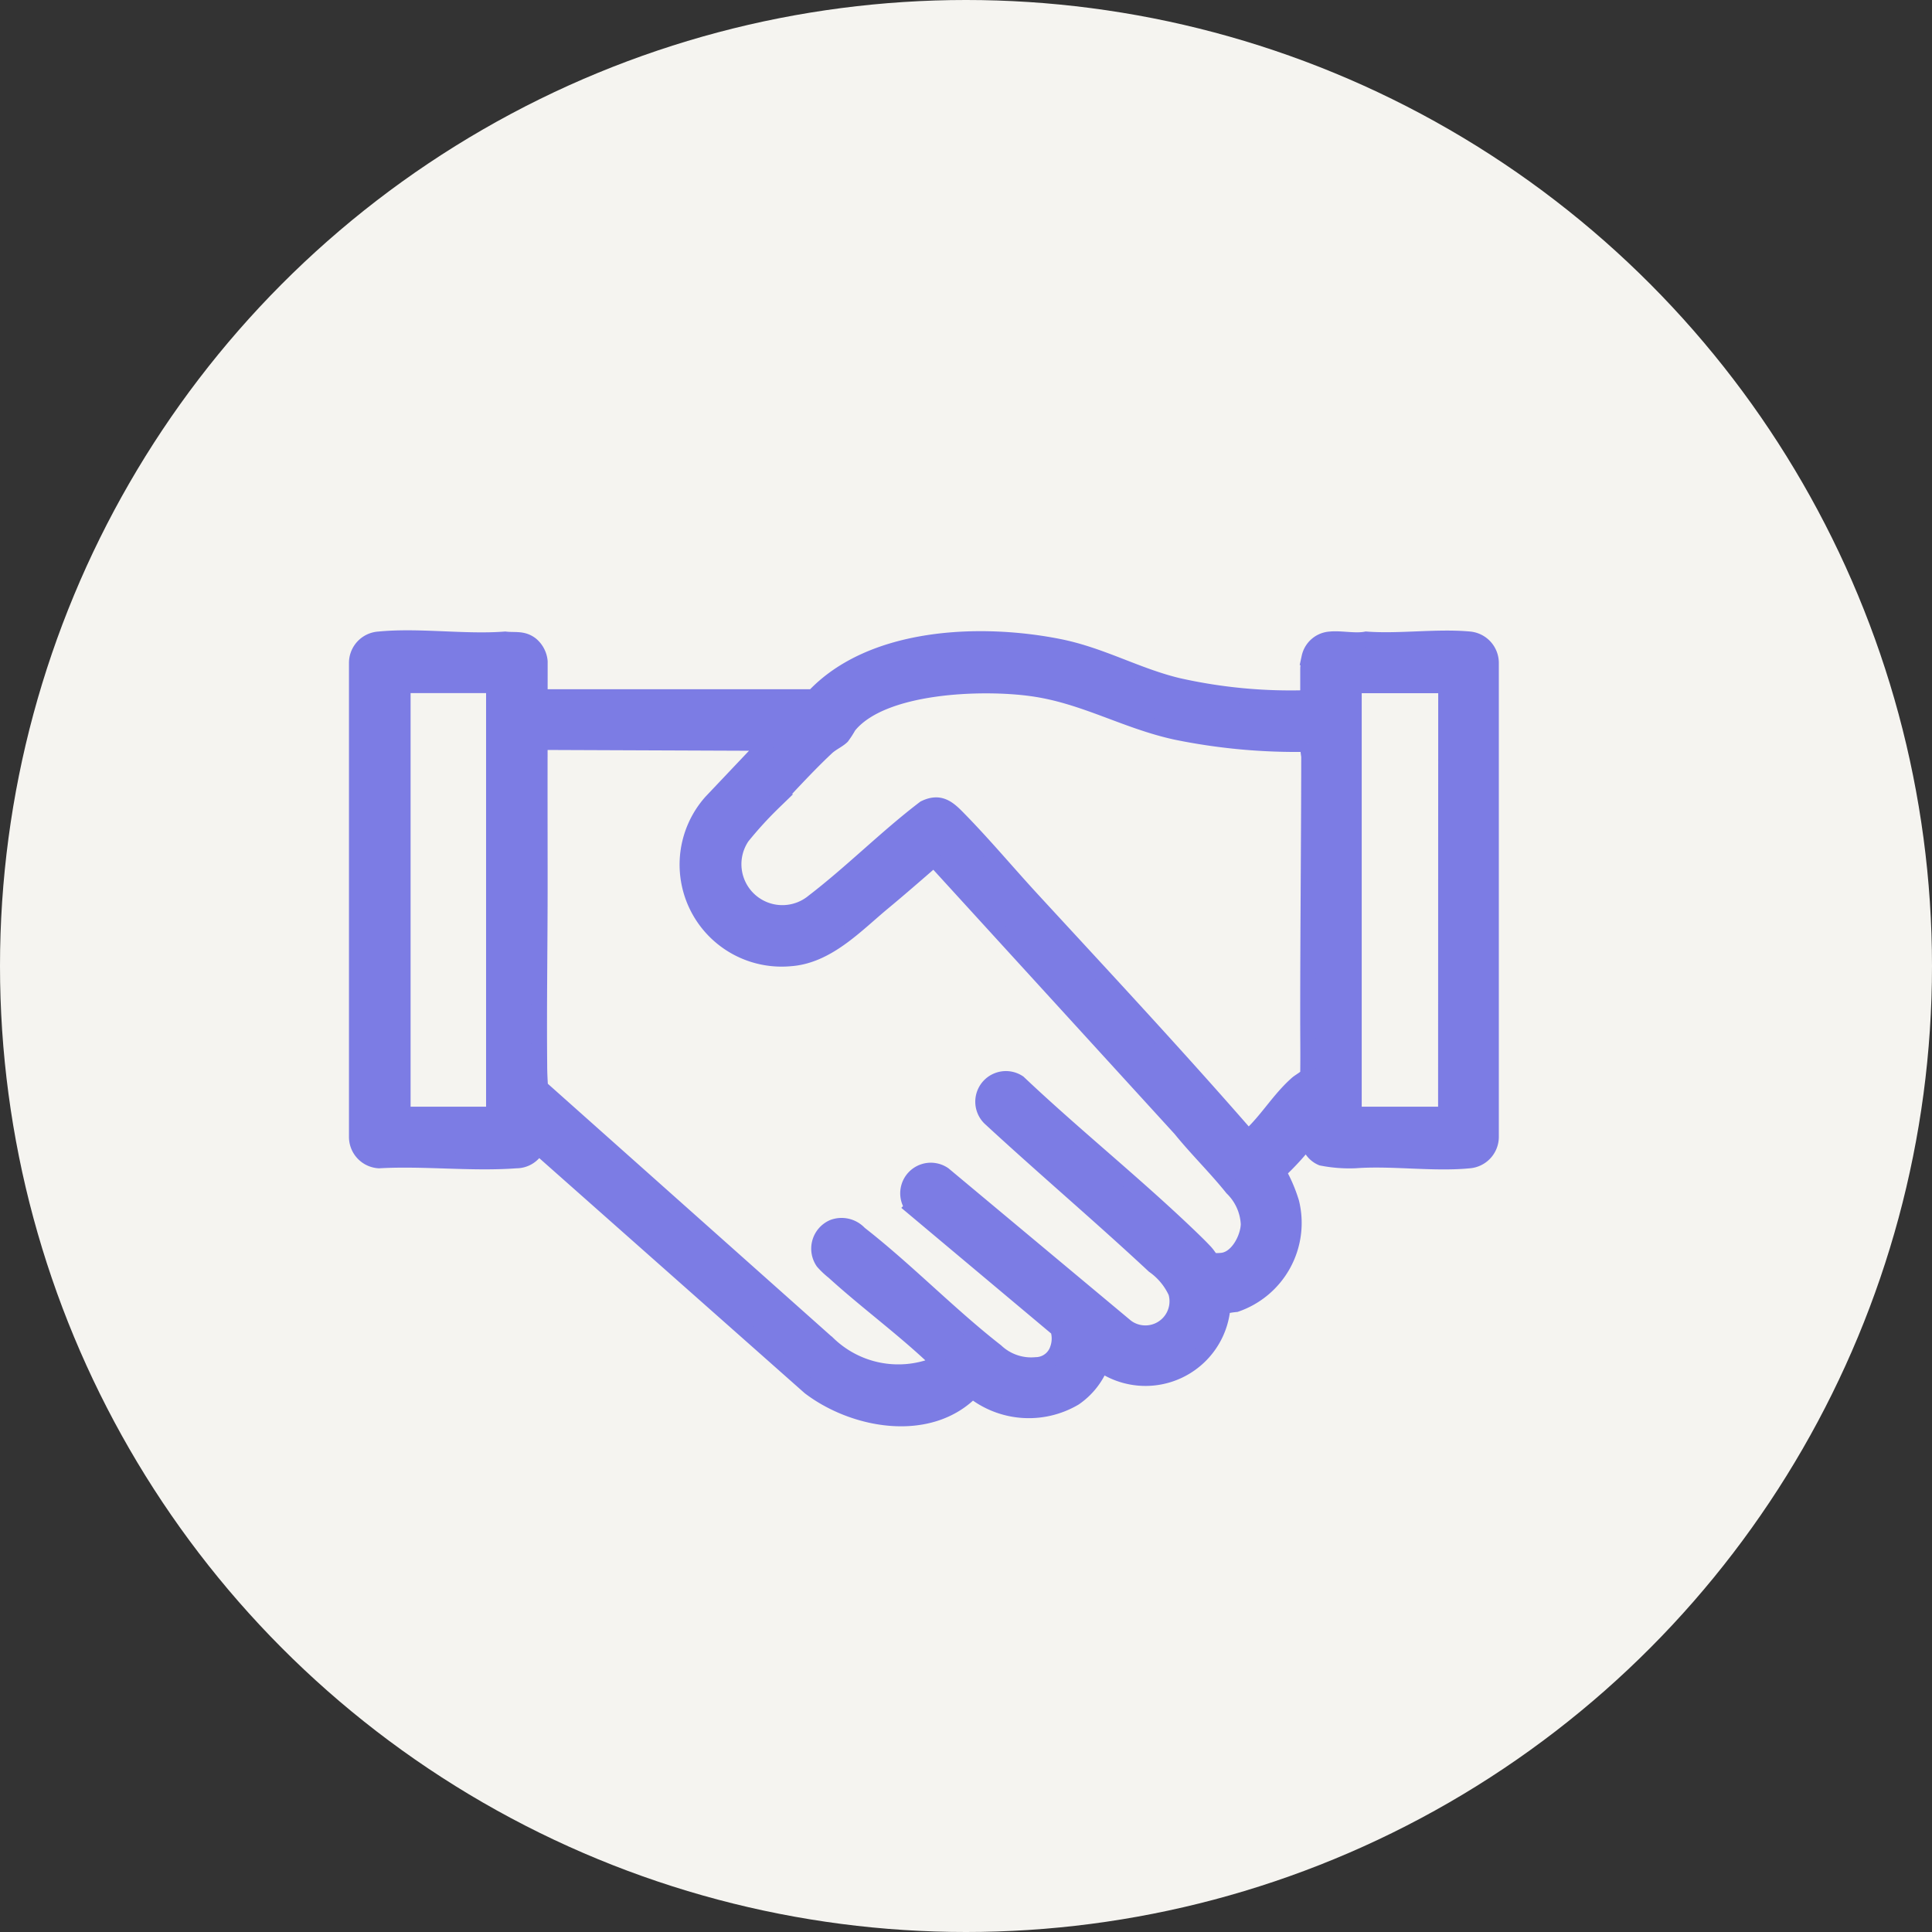 <?xml version="1.0" encoding="UTF-8"?> <svg xmlns="http://www.w3.org/2000/svg" xmlns:xlink="http://www.w3.org/1999/xlink" width="62" height="62" viewBox="0 0 62 62"><rect x="0" y="0" width="62" height="62" fill="#333333" stroke="none"/><defs><clipPath id="clip-path"><rect id="Rectangle_3984" data-name="Rectangle 3984" width="41.402" height="29.046" transform="translate(-2 -2)" fill="#7c7ce4" stroke="#7c7ce4" stroke-width="0.5"></rect></clipPath></defs><g id="Group_1194" data-name="Group 1194" transform="translate(-376 -4318)"><circle id="Ellipse_5" data-name="Ellipse 5" cx="31" cy="31" r="31" transform="translate(376 4318)" fill="#f5f4f0"></circle><g id="Group_1198" data-name="Group 1198" transform="translate(387.449 4338.478)"><g id="Group_1197" data-name="Group 1197" transform="translate(0 -0.001)" clip-path="url(#clip-path)"><path id="Path_1220" data-name="Path 1220" d="M5.875,1.892h8.781C16.519-.1,20.032-.226,22.548.279c1.362.274,2.485.934,3.812,1.251a16.468,16.468,0,0,0,4.167.39V.981c0-.066.028-.283.042-.363A.734.734,0,0,1,31.236.04c.357-.035.8.07,1.156,0,1.065.081,2.281-.1,3.328,0A.763.763,0,0,1,36.4.777V16.028a.763.763,0,0,1-.682.736c-1.156.117-2.5-.088-3.676,0a4.609,4.609,0,0,1-1.075-.083.7.7,0,0,1-.428-.613,8.64,8.64,0,0,1-.967,1.061,4.881,4.881,0,0,1,.423.987,2.76,2.76,0,0,1-1.784,3.262,3.112,3.112,0,0,0-.422.07,2.485,2.485,0,0,1-3.9,1.854,2.337,2.337,0,0,1-.856,1.082,2.886,2.886,0,0,1-3.278-.241c-1.367,1.422-3.786.989-5.224-.106l-8.7-7.705-.04.01a.745.745,0,0,1-.678.423c-1.417.107-2.967-.082-4.4,0A.757.757,0,0,1,0,16V.806A.758.758,0,0,1,.71.04c1.277-.127,2.754.1,4.052,0C5.07.078,5.333,0,5.6.215a.8.8,0,0,1,.276.535ZM4.4,1.516H1.477q0,6.885,0,13.773H4.4ZM30.527,3.4a19.167,19.167,0,0,1-4.23-.385c-1.638-.355-2.964-1.172-4.643-1.4-1.555-.216-4.8-.133-5.87,1.211a3.028,3.028,0,0,1-.215.334c-.125.121-.346.215-.5.364-.562.527-1.15,1.167-1.682,1.733a12.3,12.3,0,0,0-1.022,1.119A1.564,1.564,0,0,0,14.656,8.46c1.217-.932,2.341-2.069,3.564-3,.518-.255.79.029,1.124.371.809.827,1.559,1.726,2.343,2.576,2.308,2.505,4.634,5,6.87,7.567l.07.04c.579-.519.965-1.205,1.552-1.72.087-.076.327-.2.347-.29.009-.605,0-1.219,0-1.821,0-2.8.03-5.591.033-8.393a2.083,2.083,0,0,1-.031-.391m4.427-1.881H32V15.289h2.951ZM13.166,3.368,5.875,3.339c-.005,1.528,0,3.058,0,4.588,0,1.919-.032,3.857-.014,5.786,0,.234.012.474.028.708l9.244,8.233a3.241,3.241,0,0,0,3.193.762c.048-.022.358-.187.308-.256a.138.138,0,0,1-.087-.042c-1.02-.969-2.2-1.832-3.24-2.779a2.57,2.57,0,0,1-.342-.323.747.747,0,0,1,.326-1.111.777.777,0,0,1,.84.205c1.5,1.169,2.886,2.608,4.384,3.776a1.643,1.643,0,0,0,1.28.44.742.742,0,0,0,.7-.519.992.992,0,0,0,.008-.632l-4.658-3.907a.732.732,0,0,1,.994-1.052L24.69,22.1a1.024,1.024,0,0,0,1.6-1.106,2.124,2.124,0,0,0-.709-.854c-1.727-1.61-3.533-3.141-5.268-4.744a.733.733,0,0,1,.925-1.128c1.807,1.71,3.77,3.276,5.558,5,.141.136.285.277.419.42.217.231.135.33.549.289.5-.049.845-.72.855-1.171a1.734,1.734,0,0,0-.523-1.157c-.524-.654-1.133-1.246-1.663-1.9L18.549,7.114h-.059c-.542.471-1.084.944-1.635,1.4-.863.721-1.766,1.686-2.949,1.767a3.024,3.024,0,0,1-2.532-5.021Z" transform="translate(0 0)" fill="#7c7ce4" stroke="#7c7ce4" stroke-width="0.5"></path></g></g></g></svg> 